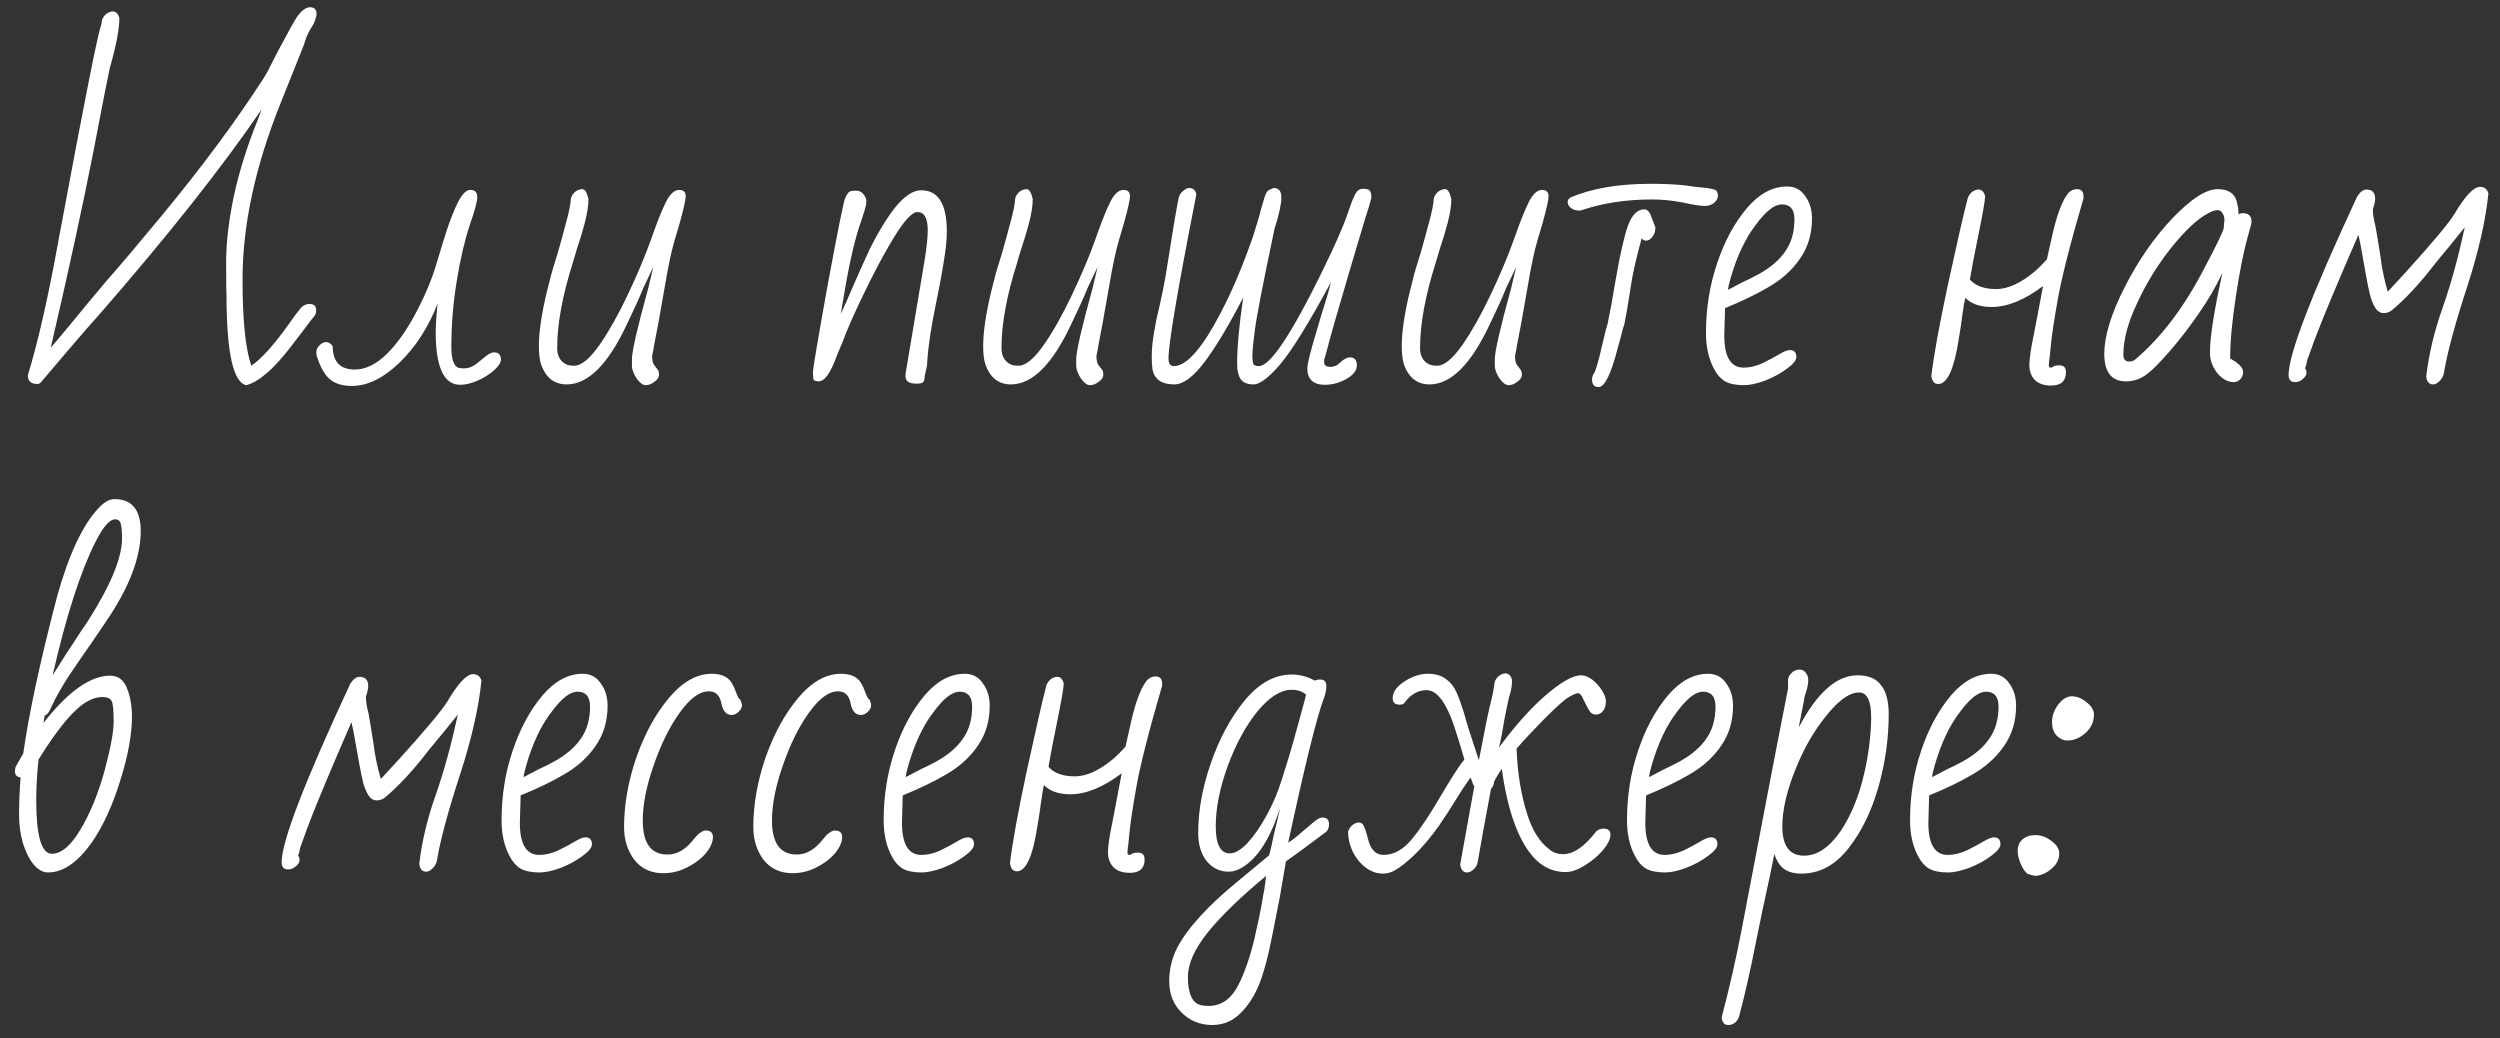 <?xml version="1.0" encoding="UTF-8"?> <svg xmlns="http://www.w3.org/2000/svg" width="118" height="49" viewBox="0 0 118 49" fill="none"><rect x="0" y="0" width="118" height="49" fill="#333333" stroke="none"/><path d="M11.628 18.18C11.016 18.06 10.704 16.686 10.692 14.058C10.68 13.842 10.674 13.272 10.674 12.348C10.674 11.46 10.794 10.434 11.034 9.27C11.286 8.106 11.664 6.9 12.168 5.652L12.348 5.166C10.488 7.89 7.938 11.112 4.698 14.832C3.978 15.636 3.048 16.716 1.908 18.072L1.8 18.126C1.62 18.126 1.494 18.09 1.422 18.018C1.35 17.946 1.314 17.844 1.314 17.712C1.794 16.152 2.28 14.01 2.772 11.286C3.408 7.866 3.882 5.376 4.194 3.816C4.506 2.244 4.698 1.374 4.77 1.206C4.794 1.11 4.806 1.032 4.806 0.972C4.842 0.852 4.908 0.75 5.004 0.666C5.112 0.582 5.22 0.54 5.328 0.54C5.472 0.54 5.574 0.642 5.634 0.846C5.634 1.374 5.484 2.16 5.184 3.204C5.088 3.636 4.83 4.95 4.41 7.146C3.906 9.714 3.234 12.804 2.394 16.416L3.258 15.39C3.942 14.55 4.53 13.842 5.022 13.266C5.778 12.402 6.636 11.388 7.596 10.224C9.504 7.92 11.124 5.736 12.456 3.672C12.576 3.48 12.678 3.294 12.762 3.114C12.774 3.09 12.81 3.018 12.87 2.898C12.93 2.778 13.014 2.616 13.122 2.412C13.542 1.62 13.83 1.098 13.986 0.846C14.214 0.51 14.43 0.342 14.634 0.342C14.838 0.342 14.94 0.45 14.94 0.666C14.94 0.738 14.922 0.81 14.886 0.882H14.904L14.85 1.008C14.838 1.068 14.766 1.2 14.634 1.404C14.526 1.584 14.424 1.836 14.328 2.16L13.248 4.86C12.048 7.848 11.448 10.62 11.448 13.176C11.448 15.108 11.586 16.47 11.862 17.262C12.366 16.914 12.972 16.236 13.68 15.228C13.824 15.012 14.01 14.766 14.238 14.49C14.358 14.394 14.478 14.346 14.598 14.346C14.814 14.346 14.922 14.442 14.922 14.634C14.922 14.754 14.898 14.844 14.85 14.904C14.754 15.012 14.61 15.198 14.418 15.462L13.716 16.38C12.912 17.424 12.216 18.024 11.628 18.18ZM16.605 18.216C16.173 18.216 15.831 18.114 15.579 17.91C15.327 17.694 15.123 17.34 14.967 16.848C14.943 16.812 14.931 16.734 14.931 16.614C14.931 16.506 14.979 16.404 15.075 16.308C15.171 16.2 15.279 16.146 15.399 16.146C15.507 16.146 15.609 16.212 15.705 16.344C15.705 17.076 16.053 17.442 16.749 17.442C17.265 17.442 17.781 17.184 18.297 16.668C18.813 16.14 19.287 15.45 19.719 14.598C20.103 13.854 20.385 13.176 20.565 12.564L20.709 12.096C20.841 11.652 20.979 11.208 21.123 10.764C21.279 10.308 21.435 9.918 21.591 9.594C21.795 9.174 21.999 8.964 22.203 8.964C22.419 8.964 22.527 9.078 22.527 9.306C22.527 9.51 22.413 9.936 22.185 10.584C21.933 11.34 21.723 12.24 21.555 13.284C21.387 14.316 21.303 15.348 21.303 16.38C21.303 16.968 21.423 17.298 21.663 17.37L21.879 17.388C22.059 17.388 22.215 17.346 22.347 17.262C22.383 17.25 22.467 17.19 22.599 17.082C22.623 17.058 22.719 16.98 22.887 16.848C23.055 16.704 23.199 16.632 23.319 16.632C23.535 16.632 23.643 16.746 23.643 16.974C23.643 17.118 23.535 17.286 23.319 17.478C23.103 17.67 22.845 17.832 22.545 17.964C22.245 18.096 21.969 18.162 21.717 18.162C20.949 18.162 20.565 17.328 20.565 15.66C20.565 15.336 20.595 14.892 20.655 14.328C20.223 15.444 19.623 16.374 18.855 17.118C18.099 17.85 17.349 18.216 16.605 18.216ZM30.475 18.18C30.343 18.18 30.199 18.072 30.043 17.856C29.899 17.628 29.827 17.43 29.827 17.262V16.956C29.827 16.584 30.085 15.462 30.601 13.59L30.835 12.6L30.349 13.626C30.193 14.022 29.941 14.58 29.593 15.3C28.705 17.196 27.757 18.144 26.749 18.144C26.149 18.144 25.741 17.814 25.525 17.154C25.465 16.938 25.435 16.668 25.435 16.344C25.435 15.672 25.561 14.814 25.813 13.77C25.957 13.17 26.077 12.726 26.173 12.438L26.317 11.97C26.449 11.514 26.581 11.034 26.713 10.53C26.857 10.014 26.935 9.624 26.947 9.36C26.983 9.24 27.049 9.138 27.145 9.054C27.253 8.97 27.367 8.928 27.487 8.928C27.607 8.928 27.703 9.084 27.775 9.396C27.775 9.708 27.715 10.092 27.595 10.548C27.475 10.992 27.355 11.388 27.235 11.736C27.127 12.084 27.061 12.306 27.037 12.402C26.545 13.95 26.299 15.294 26.299 16.434C26.299 16.794 26.437 17.046 26.713 17.19C26.809 17.238 26.941 17.262 27.109 17.262C27.445 17.262 27.847 16.926 28.315 16.254C28.747 15.63 29.185 14.85 29.629 13.914C30.073 12.978 30.433 12.126 30.709 11.358C30.997 10.53 31.237 9.924 31.429 9.54C31.621 9.156 31.831 8.964 32.059 8.964C32.263 8.964 32.365 9.066 32.365 9.27C32.365 9.426 32.269 9.852 32.077 10.548C31.897 11.136 31.777 11.556 31.717 11.808C31.657 12.048 31.585 12.39 31.501 12.834L31.069 15.282L30.871 16.308C30.859 16.416 30.829 16.578 30.781 16.794C30.781 17.022 30.817 17.172 30.889 17.244L31.051 17.46C31.087 17.496 31.105 17.574 31.105 17.694C31.105 17.814 31.033 17.922 30.889 18.018C30.757 18.126 30.619 18.18 30.475 18.18ZM43.25 18.108C43.058 18.108 42.92 18.072 42.836 18C42.752 17.928 42.722 17.802 42.746 17.622L43.628 12.366C43.736 11.718 43.79 11.22 43.79 10.872C43.79 10.296 43.628 10.008 43.304 10.008C43.052 10.008 42.68 10.41 42.188 11.214C41.708 12.006 41.228 12.906 40.748 13.914C40.268 14.91 39.944 15.648 39.776 16.128L39.524 16.722C39.416 17.022 39.338 17.214 39.29 17.298C39.074 17.766 38.858 18 38.642 18C38.522 18 38.444 17.976 38.408 17.928C38.384 17.868 38.372 17.748 38.372 17.568C38.372 17.388 38.606 16.002 39.074 13.41C39.554 10.818 39.83 9.456 39.902 9.324C39.974 9.18 40.034 9.09 40.082 9.054C40.142 9.018 40.25 9 40.406 9C40.55 9 40.664 9.054 40.748 9.162C40.844 9.27 40.892 9.378 40.892 9.486C40.892 9.606 40.88 9.696 40.856 9.756C40.856 9.78 40.796 9.978 40.676 10.35C40.388 11.13 40.118 12.264 39.866 13.752L39.686 14.814C39.89 14.382 40.04 14.046 40.136 13.806C40.472 13.026 40.778 12.342 41.054 11.754C41.342 11.166 41.66 10.62 42.008 10.116C42.536 9.36 43.028 8.982 43.484 8.982C44.288 8.982 44.69 9.63 44.69 10.926C44.69 11.322 44.642 11.796 44.546 12.348C44.462 12.9 44.318 13.668 44.114 14.652L44.024 15.12C43.868 15.984 43.778 16.698 43.754 17.262L43.646 17.748C43.646 17.892 43.622 17.988 43.574 18.036C43.538 18.084 43.43 18.108 43.25 18.108ZM51.446 18.18C51.313 18.18 51.169 18.072 51.014 17.856C50.87 17.628 50.797 17.43 50.797 17.262V16.956C50.797 16.584 51.056 15.462 51.572 13.59L51.806 12.6L51.319 13.626C51.163 14.022 50.911 14.58 50.563 15.3C49.675 17.196 48.727 18.144 47.719 18.144C47.12 18.144 46.712 17.814 46.495 17.154C46.435 16.938 46.406 16.668 46.406 16.344C46.406 15.672 46.532 14.814 46.783 13.77C46.928 13.17 47.047 12.726 47.144 12.438L47.288 11.97C47.419 11.514 47.551 11.034 47.684 10.53C47.828 10.014 47.906 9.624 47.917 9.36C47.953 9.24 48.02 9.138 48.115 9.054C48.224 8.97 48.337 8.928 48.458 8.928C48.578 8.928 48.673 9.084 48.745 9.396C48.745 9.708 48.685 10.092 48.566 10.548C48.446 10.992 48.325 11.388 48.206 11.736C48.097 12.084 48.032 12.306 48.008 12.402C47.516 13.95 47.27 15.294 47.27 16.434C47.27 16.794 47.407 17.046 47.684 17.19C47.779 17.238 47.911 17.262 48.08 17.262C48.416 17.262 48.818 16.926 49.285 16.254C49.718 15.63 50.156 14.85 50.599 13.914C51.044 12.978 51.404 12.126 51.679 11.358C51.968 10.53 52.208 9.924 52.4 9.54C52.592 9.156 52.801 8.964 53.029 8.964C53.233 8.964 53.336 9.066 53.336 9.27C53.336 9.426 53.239 9.852 53.047 10.548C52.867 11.136 52.748 11.556 52.688 11.808C52.627 12.048 52.556 12.39 52.471 12.834L52.039 15.282L51.842 16.308C51.83 16.416 51.8 16.578 51.752 16.794C51.752 17.022 51.788 17.172 51.859 17.244L52.022 17.46C52.057 17.496 52.075 17.574 52.075 17.694C52.075 17.814 52.004 17.922 51.859 18.018C51.727 18.126 51.59 18.18 51.446 18.18ZM62.533 18.162C61.981 18.162 61.705 17.898 61.705 17.37C61.705 17.238 61.783 16.89 61.939 16.326L62.281 15.156L62.389 14.796L62.569 14.22C62.701 13.788 62.785 13.488 62.821 13.32C61.789 15.228 60.997 16.512 60.445 17.172C59.893 17.82 59.467 18.144 59.167 18.144C58.879 18.144 58.675 18.06 58.555 17.892C58.447 17.724 58.393 17.484 58.393 17.172C58.393 16.368 58.489 15.324 58.681 14.04C57.985 15.384 57.373 16.404 56.845 17.1C56.317 17.796 55.843 18.144 55.423 18.144C54.835 18.144 54.493 17.91 54.397 17.442C54.373 17.226 54.361 17.034 54.361 16.866C54.361 16.47 54.403 16.05 54.487 15.606L54.577 15.102C54.829 14.058 55.009 13.158 55.117 12.402C55.333 10.998 55.507 9.966 55.639 9.306C55.675 9.198 55.741 9.102 55.837 9.018C55.945 8.922 56.041 8.874 56.125 8.874C56.317 8.874 56.431 8.976 56.467 9.18C55.591 13.632 55.153 16.212 55.153 16.92C55.153 17.16 55.237 17.28 55.405 17.28C55.861 17.28 56.395 16.8 57.007 15.84C57.775 14.604 58.483 13.056 59.131 11.196C59.335 10.56 59.467 10.11 59.527 9.846C59.647 9.414 59.731 9.162 59.779 9.09C59.815 9.006 59.929 8.934 60.121 8.874C60.361 8.874 60.481 9.024 60.481 9.324C60.481 9.624 60.373 10.116 60.157 10.8C59.605 13.416 59.293 15.03 59.221 15.642C59.149 16.194 59.113 16.578 59.113 16.794C59.113 16.986 59.131 17.118 59.167 17.19C59.203 17.25 59.287 17.28 59.419 17.28C59.947 17.28 60.925 15.828 62.353 12.924C62.977 11.652 63.385 10.734 63.577 10.17C63.733 9.702 63.859 9.372 63.955 9.18C64.051 9 64.177 8.91 64.333 8.91C64.501 8.91 64.609 8.94 64.657 9C64.705 9.06 64.729 9.174 64.729 9.342C64.669 9.582 64.579 9.882 64.459 10.242L64.081 11.502L63.649 12.96C63.109 14.784 62.773 15.96 62.641 16.488L62.515 16.938C62.503 16.938 62.497 16.986 62.497 17.082C62.497 17.238 62.593 17.316 62.785 17.316C62.977 17.316 63.145 17.238 63.289 17.082C63.457 16.938 63.595 16.866 63.703 16.866C63.931 16.866 64.045 16.992 64.045 17.244C64.045 17.484 63.877 17.7 63.541 17.892C63.217 18.072 62.881 18.162 62.533 18.162ZM71.203 18.18C71.071 18.18 70.927 18.072 70.771 17.856C70.627 17.628 70.555 17.43 70.555 17.262V16.956C70.555 16.584 70.813 15.462 71.329 13.59L71.563 12.6L71.077 13.626C70.921 14.022 70.669 14.58 70.321 15.3C69.433 17.196 68.485 18.144 67.477 18.144C66.877 18.144 66.469 17.814 66.253 17.154C66.193 16.938 66.163 16.668 66.163 16.344C66.163 15.672 66.289 14.814 66.541 13.77C66.685 13.17 66.805 12.726 66.901 12.438L67.045 11.97C67.177 11.514 67.309 11.034 67.441 10.53C67.585 10.014 67.663 9.624 67.675 9.36C67.711 9.24 67.777 9.138 67.873 9.054C67.981 8.97 68.095 8.928 68.215 8.928C68.335 8.928 68.431 9.084 68.503 9.396C68.503 9.708 68.443 10.092 68.323 10.548C68.203 10.992 68.083 11.388 67.963 11.736C67.855 12.084 67.789 12.306 67.765 12.402C67.273 13.95 67.027 15.294 67.027 16.434C67.027 16.794 67.165 17.046 67.441 17.19C67.537 17.238 67.669 17.262 67.837 17.262C68.173 17.262 68.575 16.926 69.043 16.254C69.475 15.63 69.913 14.85 70.357 13.914C70.801 12.978 71.161 12.126 71.437 11.358C71.725 10.53 71.965 9.924 72.157 9.54C72.349 9.156 72.559 8.964 72.787 8.964C72.991 8.964 73.093 9.066 73.093 9.27C73.093 9.426 72.997 9.852 72.805 10.548C72.625 11.136 72.505 11.556 72.445 11.808C72.385 12.048 72.313 12.39 72.229 12.834L71.797 15.282L71.599 16.308C71.587 16.416 71.557 16.578 71.509 16.794C71.509 17.022 71.545 17.172 71.617 17.244L71.779 17.46C71.815 17.496 71.833 17.574 71.833 17.694C71.833 17.814 71.761 17.922 71.617 18.018C71.485 18.126 71.347 18.18 71.203 18.18ZM74.515 9.936C74.371 9.936 74.245 9.894 74.137 9.81C74.041 9.726 73.993 9.636 73.993 9.54C73.993 9.456 74.035 9.384 74.119 9.324C75.127 8.892 76.387 8.676 77.899 8.676C78.547 8.676 79.081 8.7 79.501 8.748C79.909 8.808 80.263 8.85 80.563 8.874C80.815 8.91 80.965 8.952 81.013 9C81.061 9.06 81.085 9.144 81.085 9.252C81.085 9.36 81.025 9.468 80.905 9.576C80.785 9.672 80.635 9.72 80.455 9.72C80.251 9.72 79.909 9.666 79.429 9.558C78.925 9.462 78.445 9.414 77.989 9.414C76.765 9.414 75.655 9.582 74.659 9.918L74.587 9.936H74.515ZM75.451 18.27C75.247 18.27 75.145 18.15 75.145 17.91C75.145 17.79 75.187 17.676 75.271 17.568C75.379 17.28 75.487 16.89 75.595 16.398C75.739 15.786 75.835 15.408 75.883 15.264L76.063 14.346L76.261 13.194C76.465 12.018 76.657 11.172 76.837 10.656C77.029 10.14 77.287 9.882 77.611 9.882C77.731 9.882 77.827 9.96 77.899 10.116L78.133 10.728C78.133 10.98 78.043 11.172 77.863 11.304C77.815 11.34 77.755 11.358 77.683 11.358C77.611 11.358 77.545 11.322 77.485 11.25C77.209 12.27 77.041 13.014 76.981 13.482C76.861 14.262 76.759 14.862 76.675 15.282C76.627 15.414 76.573 15.606 76.513 15.858L76.351 16.452C76.039 17.664 75.739 18.27 75.451 18.27ZM82.322 18.18C81.938 18.18 81.638 18.12 81.422 18C81.206 17.868 81.032 17.67 80.9 17.406C80.648 16.938 80.522 16.374 80.522 15.714C80.522 14.562 80.696 13.47 81.044 12.438C81.392 11.394 81.866 10.518 82.466 9.81C83.042 9.138 83.672 8.802 84.356 8.802C84.716 8.802 84.998 8.952 85.202 9.252C85.418 9.54 85.526 9.894 85.526 10.314C85.526 11.046 85.334 11.682 84.95 12.222C84.578 12.762 84.074 13.212 83.438 13.572C82.886 13.896 82.214 14.22 81.422 14.544L81.386 15.84C81.386 16.848 81.692 17.352 82.304 17.352C82.58 17.352 82.868 17.286 83.168 17.154C83.468 17.01 83.78 16.842 84.104 16.65C84.26 16.566 84.386 16.524 84.482 16.524C84.686 16.524 84.788 16.632 84.788 16.848C84.788 17.004 84.638 17.19 84.338 17.406C84.05 17.622 83.708 17.808 83.312 17.964C82.916 18.108 82.586 18.18 82.322 18.18ZM81.566 13.68C81.674 13.62 81.914 13.494 82.286 13.302C82.454 13.23 82.694 13.11 83.006 12.942C83.57 12.63 83.99 12.27 84.266 11.862C84.554 11.454 84.698 10.95 84.698 10.35C84.698 9.882 84.5 9.648 84.104 9.648C83.756 9.648 83.348 9.966 82.88 10.602C82.388 11.238 81.992 12.072 81.692 13.104C81.608 13.392 81.566 13.584 81.566 13.68ZM96.811 18.198C96.475 18.198 96.218 18.108 96.037 17.928C95.87 17.748 95.785 17.514 95.785 17.226C95.785 16.926 95.864 16.41 96.019 15.678L96.433 13.5C95.558 14.16 94.748 14.49 94.004 14.49C93.463 14.49 93.049 14.346 92.761 14.058C92.737 14.178 92.713 14.298 92.689 14.418C92.677 14.538 92.659 14.658 92.635 14.778C92.588 15.174 92.528 15.576 92.456 15.984C92.24 17.412 91.915 18.126 91.484 18.126C91.303 18.126 91.195 18 91.159 17.748C91.267 16.812 91.531 15.36 91.951 13.392C92.383 11.412 92.689 10.074 92.87 9.378C92.906 9.258 92.972 9.156 93.067 9.072C93.175 8.988 93.284 8.946 93.391 8.946C93.535 8.946 93.638 9.048 93.698 9.252C93.698 9.444 93.59 10.068 93.374 11.124C93.206 11.928 93.073 12.618 92.978 13.194C93.242 13.494 93.656 13.644 94.219 13.644C94.772 13.644 95.377 13.368 96.037 12.816C96.242 12.636 96.433 12.444 96.614 12.24L96.883 11.034C97.088 10.158 97.309 9.552 97.549 9.216C97.669 9.024 97.832 8.928 98.035 8.928C98.24 8.928 98.341 9.042 98.341 9.27V9.36C97.681 11.628 97.267 13.272 97.1 14.292C96.944 15.168 96.841 15.858 96.793 16.362C96.757 16.758 96.734 16.974 96.722 17.01L96.704 17.244C96.704 17.316 96.734 17.352 96.793 17.352C96.841 17.352 96.883 17.334 96.919 17.298C96.98 17.262 97.076 17.244 97.207 17.244C97.412 17.244 97.513 17.352 97.513 17.568C97.513 17.988 97.279 18.198 96.811 18.198ZM105.425 18.036C105.149 18.036 104.891 17.892 104.651 17.604C104.423 17.304 104.309 16.986 104.309 16.65C104.309 15.906 104.507 14.646 104.903 12.87C104.603 13.518 104.213 14.184 103.733 14.868C103.265 15.54 102.803 16.134 102.347 16.65C101.891 17.166 101.555 17.502 101.339 17.658C101.039 17.886 100.709 18 100.349 18C99.665 18 99.323 17.568 99.323 16.704C99.323 15.864 99.641 14.82 100.277 13.572C100.913 12.312 101.669 11.22 102.545 10.296C103.421 9.384 104.129 8.928 104.669 8.928C105.221 8.928 105.533 9.168 105.605 9.648C105.641 9.792 105.659 9.948 105.659 10.116C105.719 10.08 105.785 10.062 105.857 10.062C106.133 10.062 106.271 10.194 106.271 10.458V10.53L106.055 11.322C105.887 11.922 105.713 12.81 105.533 13.986C105.353 15.162 105.263 16.14 105.263 16.92L105.443 17.028C105.731 17.208 105.875 17.388 105.875 17.568C105.875 17.688 105.833 17.796 105.749 17.892C105.665 17.988 105.557 18.036 105.425 18.036ZM100.493 17.064C100.625 17.064 100.733 17.022 100.817 16.938C102.041 15.894 103.127 14.448 104.075 12.6C104.615 11.58 104.909 10.974 104.957 10.782C104.981 10.566 104.993 10.434 104.993 10.386C104.993 10.266 104.963 10.158 104.903 10.062C104.843 9.966 104.765 9.918 104.669 9.918C104.549 9.918 104.393 9.972 104.201 10.08C103.721 10.332 103.151 10.866 102.491 11.682C101.843 12.498 101.309 13.362 100.889 14.274C100.445 15.198 100.223 16.02 100.223 16.74C100.223 16.956 100.313 17.064 100.493 17.064ZM114.843 18.144C114.651 18.144 114.543 18.018 114.519 17.766C114.639 16.71 114.903 15.612 115.311 14.472C115.695 13.368 116.037 12.12 116.337 10.728L115.653 11.574L114.969 12.402C114.213 13.386 113.511 14.142 112.863 14.67C112.755 14.742 112.635 14.778 112.503 14.778C112.371 14.778 112.257 14.718 112.161 14.598C112.065 14.478 111.975 14.286 111.891 14.022C111.819 13.746 111.747 13.404 111.675 12.996L111.405 11.484L111.315 11.088C110.355 13.296 109.701 14.856 109.353 15.768C109.317 15.876 109.275 15.984 109.227 16.092C109.191 16.188 109.155 16.29 109.119 16.398L108.903 16.992C108.879 17.064 108.867 17.124 108.867 17.172C108.843 17.268 108.819 17.34 108.795 17.388C108.843 17.424 108.867 17.496 108.867 17.604C108.867 17.7 108.807 17.796 108.687 17.892C108.579 17.988 108.459 18.036 108.327 18.036C108.123 18.036 108.021 17.922 108.021 17.694C108.021 16.722 109.101 13.914 111.261 9.27C111.405 9.054 111.549 8.946 111.693 8.946C111.969 8.946 112.107 9.09 112.107 9.378C112.107 9.498 112.071 9.666 111.999 9.882C111.999 10.098 112.041 10.368 112.125 10.692C112.173 10.944 112.251 11.418 112.359 12.114C112.419 12.63 112.533 13.182 112.701 13.77L113.547 12.852C114.819 11.448 115.587 10.53 115.851 10.098C116.355 9.246 116.757 8.82 117.057 8.82C117.261 8.82 117.393 8.922 117.453 9.126C117.321 10.422 116.979 11.916 116.427 13.608C115.863 15.336 115.503 16.68 115.347 17.64C115.311 17.784 115.239 17.904 115.131 18C115.035 18.096 114.939 18.144 114.843 18.144ZM2.268 41.18C2.028 41.18 1.8 41.054 1.584 40.802C1.38 40.55 1.212 40.214 1.08 39.794C0.96 39.374 0.9 38.93 0.9 38.462C0.9 37.886 0.924 37.298 0.972 36.698C0.792 36.674 0.702 36.572 0.702 36.392C0.702 36.356 0.714 36.29 0.738 36.194L1.098 35.564C1.362 33.692 1.89 31.238 2.682 28.202C3.246 26.162 3.912 24.746 4.68 23.954C4.932 23.69 5.172 23.558 5.4 23.558C6.228 23.558 6.642 24.062 6.642 25.07C6.642 26.33 6.084 27.77 4.968 29.39C4.656 29.858 4.224 30.488 3.672 31.28C3.096 32.096 2.658 32.84 2.358 33.512C2.298 33.644 2.214 33.734 2.106 33.782L2.052 34.124C3.216 32.636 4.266 31.892 5.202 31.892C5.574 31.892 5.838 32.09 5.994 32.486C6.15 32.87 6.228 33.32 6.228 33.836C6.228 34.676 6.042 35.684 5.67 36.86C5.31 38.024 4.866 38.99 4.338 39.758C3.666 40.706 2.976 41.18 2.268 41.18ZM3.132 30.848C3.468 30.344 3.696 29.996 3.816 29.804L4.122 29.354C5.214 27.65 5.76 26.336 5.76 25.412C5.76 25.112 5.742 24.89 5.706 24.746C5.67 24.59 5.58 24.512 5.436 24.512C5.172 24.512 4.86 24.872 4.5 25.592C3.792 26.996 3.12 29.09 2.484 31.874L3.132 30.848ZM2.448 40.298C2.892 40.298 3.336 39.926 3.78 39.182C4.236 38.438 4.62 37.508 4.932 36.392C5.22 35.324 5.364 34.544 5.364 34.052C5.364 33.524 5.334 33.206 5.274 33.098C5.214 32.966 5.064 32.9 4.824 32.9C4.392 32.9 3.93 33.152 3.438 33.656C2.958 34.148 2.418 34.88 1.818 35.852C1.746 36.536 1.71 37.172 1.71 37.76C1.71 39.452 1.956 40.298 2.448 40.298ZM20.115 41.144C19.923 41.144 19.815 41.018 19.791 40.766C19.911 39.71 20.175 38.612 20.583 37.472C20.967 36.368 21.309 35.12 21.609 33.728L20.925 34.574L20.241 35.402C19.485 36.386 18.783 37.142 18.135 37.67C18.027 37.742 17.907 37.778 17.775 37.778C17.643 37.778 17.529 37.718 17.433 37.598C17.337 37.478 17.247 37.286 17.163 37.022C17.091 36.746 17.019 36.404 16.947 35.996L16.677 34.484L16.587 34.088C15.627 36.296 14.973 37.856 14.625 38.768C14.589 38.876 14.547 38.984 14.499 39.092C14.463 39.188 14.427 39.29 14.391 39.398L14.175 39.992C14.151 40.064 14.139 40.124 14.139 40.172C14.115 40.268 14.091 40.34 14.067 40.388C14.115 40.424 14.139 40.496 14.139 40.604C14.139 40.7 14.079 40.796 13.959 40.892C13.851 40.988 13.731 41.036 13.599 41.036C13.395 41.036 13.293 40.922 13.293 40.694C13.293 39.722 14.373 36.914 16.533 32.27C16.677 32.054 16.821 31.946 16.965 31.946C17.241 31.946 17.379 32.09 17.379 32.378C17.379 32.498 17.343 32.666 17.271 32.882C17.271 33.098 17.313 33.368 17.397 33.692C17.445 33.944 17.523 34.418 17.631 35.114C17.691 35.63 17.805 36.182 17.973 36.77L18.819 35.852C20.091 34.448 20.859 33.53 21.123 33.098C21.627 32.246 22.029 31.82 22.329 31.82C22.533 31.82 22.665 31.922 22.725 32.126C22.593 33.422 22.251 34.916 21.699 36.608C21.135 38.336 20.775 39.68 20.619 40.64C20.583 40.784 20.511 40.904 20.403 41C20.307 41.096 20.211 41.144 20.115 41.144ZM25.474 41.18C25.09 41.18 24.79 41.12 24.574 41C24.358 40.868 24.184 40.67 24.052 40.406C23.8 39.938 23.674 39.374 23.674 38.714C23.674 37.562 23.848 36.47 24.196 35.438C24.544 34.394 25.018 33.518 25.618 32.81C26.194 32.138 26.824 31.802 27.508 31.802C27.868 31.802 28.15 31.952 28.354 32.252C28.57 32.54 28.678 32.894 28.678 33.314C28.678 34.046 28.486 34.682 28.102 35.222C27.73 35.762 27.226 36.212 26.59 36.572C26.038 36.896 25.366 37.22 24.574 37.544L24.538 38.84C24.538 39.848 24.844 40.352 25.456 40.352C25.732 40.352 26.02 40.286 26.32 40.154C26.62 40.01 26.932 39.842 27.256 39.65C27.412 39.566 27.538 39.524 27.634 39.524C27.838 39.524 27.94 39.632 27.94 39.848C27.94 40.004 27.79 40.19 27.49 40.406C27.202 40.622 26.86 40.808 26.464 40.964C26.068 41.108 25.738 41.18 25.474 41.18ZM24.718 36.68C24.826 36.62 25.066 36.494 25.438 36.302C25.606 36.23 25.846 36.11 26.158 35.942C26.722 35.63 27.142 35.27 27.418 34.862C27.706 34.454 27.85 33.95 27.85 33.35C27.85 32.882 27.652 32.648 27.256 32.648C26.908 32.648 26.5 32.966 26.032 33.602C25.54 34.238 25.144 35.072 24.844 36.104C24.76 36.392 24.718 36.584 24.718 36.68ZM31.31 41.216C30.734 41.216 30.278 41.006 29.942 40.586C29.618 40.154 29.456 39.638 29.456 39.038C29.456 37.982 29.648 36.89 30.032 35.762C30.428 34.634 30.944 33.692 31.58 32.936C32.216 32.18 32.888 31.802 33.596 31.802C34.112 31.802 34.448 31.988 34.604 32.36C34.64 32.42 34.67 32.486 34.694 32.558C34.718 32.618 34.742 32.678 34.766 32.738C34.826 32.906 34.886 33.002 34.946 33.026C34.994 33.146 35.018 33.236 35.018 33.296C35.018 33.404 34.964 33.506 34.856 33.602C34.76 33.698 34.652 33.746 34.532 33.746C34.28 33.746 34.118 33.56 34.046 33.188C33.974 32.816 33.776 32.63 33.452 32.63C33.02 32.63 32.564 32.966 32.084 33.638C31.604 34.298 31.19 35.138 30.842 36.158C30.506 37.118 30.338 37.976 30.338 38.732C30.338 39.8 30.728 40.334 31.508 40.334C31.904 40.334 32.27 40.148 32.606 39.776C32.642 39.728 32.708 39.65 32.804 39.542C32.9 39.422 32.99 39.338 33.074 39.29C33.158 39.23 33.236 39.2 33.308 39.2C33.536 39.2 33.65 39.302 33.65 39.506C33.65 39.746 33.536 40.004 33.308 40.28C33.08 40.544 32.786 40.766 32.426 40.946C32.066 41.126 31.694 41.216 31.31 41.216ZM37.41 41.216C36.834 41.216 36.378 41.006 36.042 40.586C35.718 40.154 35.556 39.638 35.556 39.038C35.556 37.982 35.748 36.89 36.132 35.762C36.528 34.634 37.044 33.692 37.68 32.936C38.316 32.18 38.988 31.802 39.696 31.802C40.212 31.802 40.548 31.988 40.704 32.36C40.74 32.42 40.77 32.486 40.794 32.558C40.818 32.618 40.842 32.678 40.866 32.738C40.926 32.906 40.986 33.002 41.046 33.026C41.094 33.146 41.118 33.236 41.118 33.296C41.118 33.404 41.064 33.506 40.956 33.602C40.86 33.698 40.752 33.746 40.632 33.746C40.38 33.746 40.218 33.56 40.146 33.188C40.074 32.816 39.876 32.63 39.552 32.63C39.12 32.63 38.664 32.966 38.184 33.638C37.704 34.298 37.29 35.138 36.942 36.158C36.606 37.118 36.438 37.976 36.438 38.732C36.438 39.8 36.828 40.334 37.608 40.334C38.004 40.334 38.37 40.148 38.706 39.776C38.742 39.728 38.808 39.65 38.904 39.542C39 39.422 39.09 39.338 39.174 39.29C39.258 39.23 39.336 39.2 39.408 39.2C39.636 39.2 39.75 39.302 39.75 39.506C39.75 39.746 39.636 40.004 39.408 40.28C39.18 40.544 38.886 40.766 38.526 40.946C38.166 41.126 37.794 41.216 37.41 41.216ZM43.509 41.18C43.125 41.18 42.825 41.12 42.609 41C42.393 40.868 42.219 40.67 42.087 40.406C41.835 39.938 41.709 39.374 41.709 38.714C41.709 37.562 41.883 36.47 42.231 35.438C42.579 34.394 43.053 33.518 43.653 32.81C44.229 32.138 44.859 31.802 45.543 31.802C45.903 31.802 46.185 31.952 46.389 32.252C46.605 32.54 46.713 32.894 46.713 33.314C46.713 34.046 46.521 34.682 46.137 35.222C45.765 35.762 45.261 36.212 44.625 36.572C44.073 36.896 43.401 37.22 42.609 37.544L42.573 38.84C42.573 39.848 42.879 40.352 43.491 40.352C43.767 40.352 44.055 40.286 44.355 40.154C44.655 40.01 44.967 39.842 45.291 39.65C45.447 39.566 45.573 39.524 45.669 39.524C45.873 39.524 45.975 39.632 45.975 39.848C45.975 40.004 45.825 40.19 45.525 40.406C45.237 40.622 44.895 40.808 44.499 40.964C44.103 41.108 43.773 41.18 43.509 41.18ZM42.753 36.68C42.861 36.62 43.101 36.494 43.473 36.302C43.641 36.23 43.881 36.11 44.193 35.942C44.757 35.63 45.177 35.27 45.453 34.862C45.741 34.454 45.885 33.95 45.885 33.35C45.885 32.882 45.687 32.648 45.291 32.648C44.943 32.648 44.535 32.966 44.067 33.602C43.575 34.238 43.179 35.072 42.879 36.104C42.795 36.392 42.753 36.584 42.753 36.68ZM53.323 41.198C52.987 41.198 52.729 41.108 52.549 40.928C52.381 40.748 52.297 40.514 52.297 40.226C52.297 39.926 52.375 39.41 52.531 38.678L52.945 36.5C52.069 37.16 51.259 37.49 50.515 37.49C49.975 37.49 49.561 37.346 49.273 37.058C49.249 37.178 49.225 37.298 49.201 37.418C49.189 37.538 49.171 37.658 49.147 37.778C49.099 38.174 49.039 38.576 48.967 38.984C48.751 40.412 48.427 41.126 47.995 41.126C47.815 41.126 47.707 41 47.671 40.748C47.779 39.812 48.043 38.36 48.463 36.392C48.895 34.412 49.201 33.074 49.381 32.378C49.417 32.258 49.483 32.156 49.579 32.072C49.687 31.988 49.795 31.946 49.903 31.946C50.047 31.946 50.149 32.048 50.209 32.252C50.209 32.444 50.101 33.068 49.885 34.124C49.717 34.928 49.585 35.618 49.489 36.194C49.753 36.494 50.167 36.644 50.731 36.644C51.283 36.644 51.889 36.368 52.549 35.816C52.753 35.636 52.945 35.444 53.125 35.24L53.395 34.034C53.599 33.158 53.821 32.552 54.061 32.216C54.181 32.024 54.343 31.928 54.547 31.928C54.751 31.928 54.853 32.042 54.853 32.27V32.36C54.193 34.628 53.779 36.272 53.611 37.292C53.455 38.168 53.353 38.858 53.305 39.362C53.269 39.758 53.245 39.974 53.233 40.01L53.215 40.244C53.215 40.316 53.245 40.352 53.305 40.352C53.353 40.352 53.395 40.334 53.431 40.298C53.491 40.262 53.587 40.244 53.719 40.244C53.923 40.244 54.025 40.352 54.025 40.568C54.025 40.988 53.791 41.198 53.323 41.198ZM57.221 48.38C56.645 48.38 56.159 48.182 55.763 47.786C55.379 47.402 55.187 46.91 55.187 46.31C55.187 45.758 55.313 45.23 55.565 44.726C55.829 44.234 56.207 43.724 56.699 43.196C57.119 42.74 57.623 42.266 58.211 41.774L59.903 40.37C59.987 40.07 60.059 39.752 60.119 39.416C60.251 38.888 60.353 38.456 60.425 38.12C59.969 39.548 59.381 40.484 58.661 40.928C58.433 41.072 58.211 41.144 57.995 41.144C57.575 41.144 57.227 40.976 56.951 40.64C56.687 40.304 56.555 39.86 56.555 39.308C56.555 38.264 56.753 37.172 57.149 36.032C57.545 34.88 58.073 33.896 58.733 33.08C59.417 32.252 60.161 31.838 60.965 31.838C61.349 31.838 61.715 31.934 62.063 32.126C62.135 32.09 62.213 32.072 62.297 32.072C62.501 32.072 62.603 32.168 62.603 32.36C62.603 32.564 62.567 32.756 62.495 32.936C62.159 33.812 61.595 36.092 60.803 39.776C60.995 39.656 61.217 39.482 61.469 39.254C61.529 39.206 61.637 39.116 61.793 38.984C61.949 38.84 62.075 38.738 62.171 38.678C62.267 38.618 62.351 38.588 62.423 38.588C62.627 38.588 62.729 38.69 62.729 38.894C62.729 39.05 62.687 39.17 62.603 39.254C61.859 39.818 61.223 40.286 60.695 40.658L60.407 42.35L60.317 42.8C60.173 43.556 60.047 44.186 59.939 44.69C59.831 45.206 59.699 45.698 59.543 46.166C59.315 46.826 59.003 47.36 58.607 47.768C58.223 48.176 57.761 48.38 57.221 48.38ZM58.049 40.28C58.289 40.28 58.565 40.118 58.877 39.794C59.189 39.458 59.489 39.026 59.777 38.498C60.077 37.958 60.317 37.394 60.497 36.806C60.773 35.954 61.007 35.168 61.199 34.448C61.319 34.028 61.469 33.476 61.649 32.792C61.481 32.636 61.253 32.558 60.965 32.558C60.449 32.558 59.909 32.9 59.345 33.584C58.793 34.268 58.325 35.132 57.941 36.176C57.569 37.208 57.383 38.15 57.383 39.002C57.383 39.854 57.605 40.28 58.049 40.28ZM57.059 47.48C57.311 47.48 57.539 47.42 57.743 47.3C57.947 47.192 58.139 47 58.319 46.724C58.499 46.436 58.679 46.034 58.859 45.518C59.039 45.002 59.183 44.474 59.291 43.934C59.387 43.526 59.465 43.154 59.525 42.818L59.597 42.422C59.609 42.326 59.627 42.224 59.651 42.116C59.675 42.008 59.693 41.894 59.705 41.774L59.759 41.342C58.583 42.314 57.671 43.196 57.023 43.988C56.387 44.78 56.069 45.488 56.069 46.112C56.069 46.772 56.213 47.192 56.501 47.372C56.621 47.444 56.807 47.48 57.059 47.48ZM65.285 41.234C64.985 41.234 64.709 41.138 64.457 40.946C64.205 40.754 64.001 40.502 63.845 40.19C63.701 39.878 63.629 39.566 63.629 39.254C63.665 39.134 63.731 39.032 63.827 38.948C63.935 38.864 64.037 38.822 64.133 38.822C64.229 38.822 64.301 38.864 64.349 38.948C64.409 39.044 64.481 39.254 64.565 39.578C64.685 40.094 64.931 40.352 65.303 40.352C65.783 40.352 66.227 40.106 66.635 39.614C67.043 39.122 67.511 38.42 68.039 37.508L68.309 37.058C68.729 36.374 68.999 35.972 69.119 35.852C68.975 35.348 68.861 34.97 68.777 34.718C68.357 33.29 67.877 32.576 67.337 32.576C66.929 32.576 66.581 32.774 66.293 33.17C66.257 33.23 66.179 33.26 66.059 33.26C65.843 33.26 65.735 33.158 65.735 32.954C65.735 32.666 65.921 32.402 66.293 32.162C66.665 31.922 67.031 31.802 67.391 31.802C67.751 31.802 68.039 31.886 68.255 32.054C68.471 32.21 68.633 32.414 68.741 32.666C68.861 32.918 68.999 33.308 69.155 33.836C69.167 33.896 69.215 34.064 69.299 34.34L69.803 35.888C70.091 34.364 70.277 33.458 70.361 33.17C70.469 32.726 70.529 32.408 70.541 32.216C70.577 32.096 70.643 31.994 70.739 31.91C70.847 31.826 70.955 31.784 71.063 31.784C71.207 31.784 71.309 31.886 71.369 32.09C71.369 32.342 71.333 32.576 71.261 32.792C71.225 32.9 71.141 33.284 71.009 33.944C70.937 34.424 70.853 34.868 70.757 35.276C71.705 33.992 72.605 33.038 73.457 32.414C73.949 32.054 74.339 31.874 74.627 31.874C74.807 31.874 74.987 31.946 75.167 32.09C75.347 32.234 75.497 32.402 75.617 32.594C75.737 32.786 75.797 32.954 75.797 33.098C75.797 33.302 75.749 33.458 75.653 33.566C75.569 33.674 75.461 33.728 75.329 33.728C75.221 33.728 75.131 33.686 75.059 33.602C74.987 33.506 74.915 33.38 74.843 33.224C74.819 33.176 74.783 33.104 74.735 33.008C74.699 32.912 74.657 32.84 74.609 32.792C74.573 32.744 74.531 32.72 74.483 32.72C74.399 32.72 74.255 32.78 74.051 32.9C73.859 33.008 73.475 33.35 72.899 33.926C72.335 34.502 71.897 34.97 71.585 35.33C71.621 36.494 71.795 37.55 72.107 38.498C72.335 39.206 72.665 39.728 73.097 40.064C73.277 40.232 73.505 40.316 73.781 40.316C74.273 40.316 74.789 39.962 75.329 39.254C75.425 39.158 75.545 39.11 75.689 39.11C75.905 39.11 76.013 39.206 76.013 39.398C76.013 39.602 75.893 39.848 75.653 40.136C75.413 40.412 75.125 40.652 74.789 40.856C74.453 41.06 74.159 41.162 73.907 41.162C73.211 41.162 72.629 40.838 72.161 40.19C71.549 39.338 71.123 38.036 70.883 36.284C70.715 36.536 70.595 36.74 70.523 36.896V36.914C70.499 37.058 70.451 37.16 70.379 37.22C70.103 38.684 69.893 39.836 69.749 40.676C69.725 40.82 69.659 40.94 69.551 41.036C69.455 41.132 69.353 41.18 69.245 41.18C69.065 41.18 68.957 41.054 68.921 40.802L69.587 37.112C69.539 37.052 69.509 36.986 69.497 36.914L69.407 36.698C69.191 36.998 68.939 37.382 68.651 37.85C68.447 38.186 68.201 38.564 67.913 38.984C67.289 39.86 66.659 40.52 66.023 40.964C65.771 41.144 65.525 41.234 65.285 41.234ZM78.595 41.18C78.211 41.18 77.911 41.12 77.695 41C77.479 40.868 77.305 40.67 77.173 40.406C76.921 39.938 76.795 39.374 76.795 38.714C76.795 37.562 76.969 36.47 77.317 35.438C77.665 34.394 78.139 33.518 78.739 32.81C79.315 32.138 79.945 31.802 80.629 31.802C80.989 31.802 81.271 31.952 81.475 32.252C81.691 32.54 81.799 32.894 81.799 33.314C81.799 34.046 81.607 34.682 81.223 35.222C80.851 35.762 80.347 36.212 79.711 36.572C79.159 36.896 78.487 37.22 77.695 37.544L77.659 38.84C77.659 39.848 77.965 40.352 78.577 40.352C78.853 40.352 79.141 40.286 79.441 40.154C79.741 40.01 80.053 39.842 80.377 39.65C80.533 39.566 80.659 39.524 80.755 39.524C80.959 39.524 81.061 39.632 81.061 39.848C81.061 40.004 80.911 40.19 80.611 40.406C80.323 40.622 79.981 40.808 79.585 40.964C79.189 41.108 78.859 41.18 78.595 41.18ZM77.839 36.68C77.947 36.62 78.187 36.494 78.559 36.302C78.727 36.23 78.967 36.11 79.279 35.942C79.843 35.63 80.263 35.27 80.539 34.862C80.827 34.454 80.971 33.95 80.971 33.35C80.971 32.882 80.773 32.648 80.377 32.648C80.029 32.648 79.621 32.966 79.153 33.602C78.661 34.238 78.265 35.072 77.965 36.104C77.881 36.392 77.839 36.584 77.839 36.68ZM81.569 48.38C81.389 48.38 81.287 48.26 81.263 48.02C81.623 46.652 81.935 45.284 82.199 43.916L82.739 41.09L83.279 38.264L83.423 37.508C83.903 35.012 84.227 33.344 84.395 32.504V32.108C84.395 31.988 84.449 31.874 84.557 31.766C84.665 31.658 84.791 31.604 84.935 31.604C85.067 31.604 85.169 31.658 85.241 31.766C85.313 31.862 85.349 31.97 85.349 32.09C85.349 32.258 85.319 32.432 85.259 32.612L85.187 32.846C85.163 32.942 85.151 33.008 85.151 33.044L84.899 34.34C85.763 32.696 86.687 31.874 87.671 31.874C88.187 31.874 88.559 32.03 88.787 32.342C89.027 32.642 89.147 33.098 89.147 33.71C89.147 34.862 88.985 36.008 88.661 37.148C88.337 38.288 87.869 39.248 87.257 40.028C86.633 40.832 85.889 41.234 85.025 41.234C84.689 41.234 84.419 41.162 84.215 41.018C84.023 40.886 83.867 40.652 83.747 40.316L83.531 41.378C83.243 42.698 83.033 43.694 82.901 44.366C82.613 45.83 82.337 47.048 82.073 48.02C81.965 48.26 81.797 48.38 81.569 48.38ZM85.151 40.388C85.775 40.388 86.357 39.992 86.897 39.2C87.569 38.18 88.013 36.842 88.229 35.186C88.289 34.67 88.319 34.226 88.319 33.854C88.319 33.074 88.127 32.684 87.743 32.684C87.359 32.684 86.921 32.96 86.429 33.512C85.757 34.268 85.205 35.18 84.773 36.248C84.341 37.304 84.125 38.222 84.125 39.002C84.125 39.926 84.467 40.388 85.151 40.388ZM91.954 41.18C91.57 41.18 91.27 41.12 91.055 41C90.838 40.868 90.665 40.67 90.532 40.406C90.281 39.938 90.154 39.374 90.154 38.714C90.154 37.562 90.329 36.47 90.677 35.438C91.025 34.394 91.499 33.518 92.099 32.81C92.674 32.138 93.305 31.802 93.989 31.802C94.349 31.802 94.63 31.952 94.835 32.252C95.05 32.54 95.159 32.894 95.159 33.314C95.159 34.046 94.966 34.682 94.582 35.222C94.21 35.762 93.707 36.212 93.07 36.572C92.519 36.896 91.847 37.22 91.055 37.544L91.019 38.84C91.019 39.848 91.325 40.352 91.936 40.352C92.213 40.352 92.501 40.286 92.8 40.154C93.1 40.01 93.412 39.842 93.737 39.65C93.892 39.566 94.019 39.524 94.115 39.524C94.319 39.524 94.421 39.632 94.421 39.848C94.421 40.004 94.27 40.19 93.971 40.406C93.683 40.622 93.341 40.808 92.945 40.964C92.549 41.108 92.219 41.18 91.954 41.18ZM91.198 36.68C91.306 36.62 91.546 36.494 91.918 36.302C92.087 36.23 92.326 36.11 92.638 35.942C93.203 35.63 93.623 35.27 93.898 34.862C94.186 34.454 94.331 33.95 94.331 33.35C94.331 32.882 94.132 32.648 93.737 32.648C93.388 32.648 92.981 32.966 92.513 33.602C92.02 34.238 91.624 35.072 91.325 36.104C91.24 36.392 91.198 36.584 91.198 36.68ZM97.575 34.952C97.394 34.952 97.227 34.874 97.07 34.718C96.927 34.562 96.855 34.352 96.855 34.088C96.855 33.8 96.951 33.524 97.142 33.26C97.347 32.996 97.562 32.864 97.79 32.864C98.031 32.864 98.264 32.96 98.493 33.152C98.721 33.332 98.835 33.524 98.835 33.728C98.835 34.064 98.703 34.352 98.439 34.592C98.174 34.832 97.886 34.952 97.575 34.952ZM96.062 41.342C95.918 41.318 95.835 41.294 95.811 41.27H95.793C95.684 41.27 95.564 41.144 95.433 40.892C95.3 40.628 95.234 40.382 95.234 40.154C95.234 39.926 95.312 39.746 95.469 39.614C95.624 39.482 95.829 39.416 96.081 39.416C96.332 39.416 96.579 39.506 96.819 39.686C97.07 39.866 97.197 40.064 97.197 40.28C97.197 40.484 97.13 40.67 96.999 40.838C96.722 41.15 96.41 41.318 96.062 41.342Z" fill="white"></path></svg> 